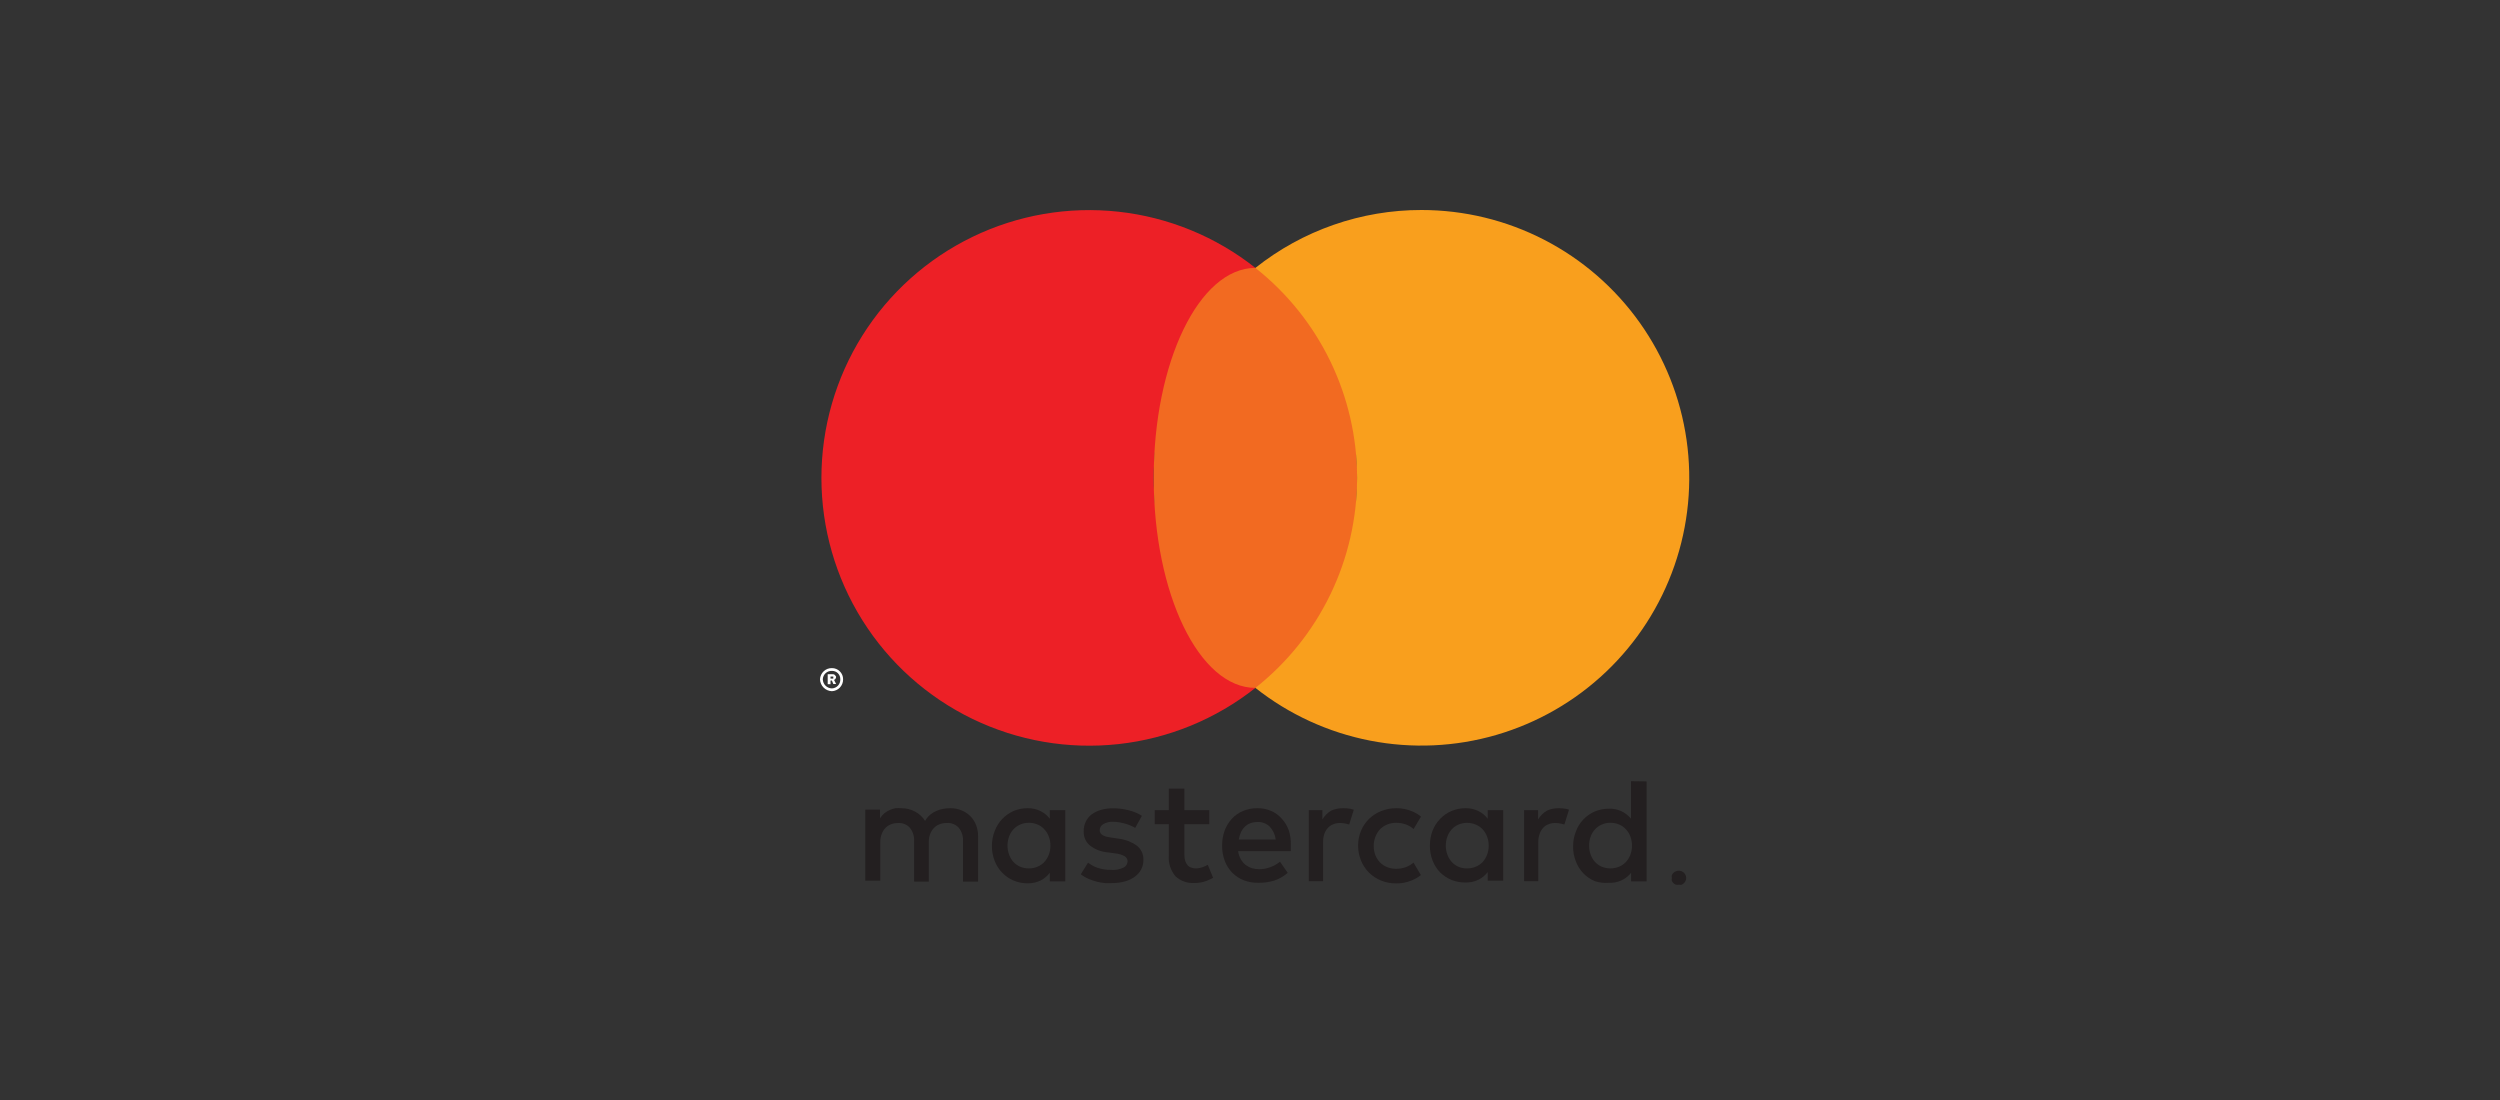 <svg width="250" height="110" viewBox="0 0 250 110" fill="none" xmlns="http://www.w3.org/2000/svg">
<rect x="0" y="0" width="250" height="110" fill="#333333" stroke="none"/>
<path d="M97.03 81.61C96.775 81.359 96.472 81.162 96.14 81.03C95.784 80.886 95.404 80.815 95.02 80.82C94.796 80.82 94.571 80.841 94.35 80.88C94.116 80.917 93.888 80.984 93.67 81.08C93.439 81.173 93.223 81.302 93.03 81.46C92.821 81.637 92.645 81.851 92.51 82.09C92.264 81.698 91.919 81.377 91.51 81.16C91.08 80.931 90.598 80.814 90.11 80.82C89.927 80.805 89.743 80.805 89.56 80.82C89.367 80.852 89.179 80.909 89 80.99C88.805 81.069 88.624 81.177 88.46 81.31C88.282 81.459 88.127 81.635 88 81.83V80.96H86.53V88.07H88.03V84.18C88.025 83.903 88.076 83.627 88.18 83.37C88.265 83.149 88.394 82.948 88.56 82.78C88.719 82.621 88.91 82.499 89.12 82.42C89.341 82.34 89.575 82.299 89.81 82.3C90.03 82.287 90.25 82.323 90.455 82.406C90.659 82.49 90.842 82.617 90.99 82.78C91.297 83.172 91.447 83.664 91.41 84.16V88.16H92.88V84.18C92.875 83.903 92.926 83.627 93.03 83.37C93.115 83.149 93.244 82.948 93.41 82.78C93.569 82.621 93.76 82.499 93.97 82.42C94.191 82.34 94.425 82.299 94.66 82.3C94.887 82.281 95.115 82.314 95.326 82.397C95.538 82.481 95.727 82.612 95.88 82.78C96.187 83.172 96.337 83.664 96.3 84.16V88.16H97.81V83.65C97.814 83.261 97.746 82.874 97.61 82.51C97.481 82.173 97.283 81.867 97.03 81.61V81.61Z" fill="#231F20"/>
<path d="M104.98 81.87C104.733 81.551 104.419 81.292 104.06 81.11C103.653 80.909 103.204 80.809 102.75 80.82C102.269 80.819 101.793 80.914 101.35 81.1C100.92 81.292 100.533 81.568 100.21 81.912C99.888 82.255 99.636 82.659 99.47 83.1C99.283 83.578 99.188 84.086 99.19 84.6C99.186 85.113 99.281 85.622 99.47 86.1C99.639 86.541 99.898 86.943 100.23 87.28C100.547 87.61 100.928 87.872 101.35 88.05C101.792 88.24 102.269 88.335 102.75 88.33C103.203 88.343 103.652 88.247 104.06 88.05C104.42 87.865 104.735 87.602 104.98 87.28V88.14H106.53V81.01H104.98V81.87ZM104.88 85.47C104.781 85.736 104.631 85.98 104.44 86.19C104.254 86.393 104.025 86.554 103.77 86.66C103.493 86.782 103.193 86.844 102.89 86.84C102.581 86.844 102.274 86.782 101.99 86.66C101.736 86.543 101.508 86.376 101.32 86.17C101.136 85.954 100.994 85.707 100.9 85.44C100.798 85.157 100.748 84.859 100.75 84.56C100.749 84.26 100.799 83.962 100.9 83.68C100.992 83.414 101.134 83.17 101.32 82.96C101.505 82.75 101.734 82.583 101.99 82.47C102.271 82.337 102.579 82.272 102.89 82.28C103.193 82.275 103.493 82.337 103.77 82.46C104.028 82.565 104.257 82.73 104.44 82.94C104.636 83.146 104.786 83.391 104.88 83.66C104.991 83.947 105.045 84.252 105.04 84.56C105.045 84.87 104.991 85.179 104.88 85.47Z" fill="#231F20"/>
<path d="M113.66 84.55C113.132 84.179 112.521 83.946 111.88 83.87L111.15 83.76L110.69 83.68C110.563 83.649 110.439 83.605 110.32 83.55C110.222 83.499 110.137 83.427 110.07 83.34C110.002 83.251 109.966 83.141 109.97 83.03C109.97 82.904 110.003 82.78 110.066 82.671C110.129 82.562 110.22 82.472 110.33 82.41C110.634 82.238 110.982 82.158 111.33 82.18C111.548 82.179 111.766 82.199 111.98 82.24C112.189 82.278 112.396 82.328 112.6 82.39C112.777 82.444 112.95 82.507 113.12 82.58C113.28 82.66 113.41 82.72 113.52 82.79L114.19 81.58C113.789 81.327 113.35 81.142 112.89 81.03C112.374 80.895 111.843 80.828 111.31 80.83C110.898 80.823 110.487 80.877 110.09 80.99C109.757 81.087 109.443 81.239 109.16 81.44C108.913 81.631 108.715 81.878 108.58 82.16C108.429 82.471 108.357 82.814 108.37 83.16C108.362 83.423 108.414 83.685 108.521 83.926C108.628 84.166 108.789 84.38 108.99 84.55C109.511 84.948 110.136 85.188 110.79 85.24L111.53 85.34C111.856 85.368 112.173 85.463 112.46 85.62C112.548 85.671 112.622 85.743 112.675 85.831C112.727 85.918 112.757 86.018 112.76 86.12C112.758 86.254 112.719 86.385 112.646 86.498C112.574 86.611 112.471 86.702 112.35 86.76C111.973 86.939 111.556 87.018 111.14 86.99C110.879 86.992 110.618 86.972 110.36 86.93C110.146 86.895 109.935 86.842 109.73 86.77C109.552 86.713 109.38 86.636 109.22 86.54C109.075 86.458 108.935 86.368 108.8 86.27L108.08 87.43C108.329 87.621 108.601 87.779 108.89 87.9C109.159 88.015 109.436 88.109 109.72 88.18C109.974 88.24 110.231 88.283 110.49 88.31H111.13C111.589 88.319 112.047 88.262 112.49 88.14C112.852 88.047 113.192 87.884 113.49 87.66C113.757 87.472 113.975 87.222 114.123 86.93C114.271 86.639 114.346 86.316 114.34 85.99C114.352 85.713 114.296 85.437 114.178 85.186C114.059 84.935 113.882 84.717 113.66 84.55Z" fill="#231F20"/>
<path d="M128.17 81.86C127.879 81.526 127.517 81.263 127.11 81.09C126.68 80.906 126.217 80.814 125.75 80.82C125.26 80.814 124.774 80.905 124.32 81.09C123.895 81.262 123.513 81.525 123.2 81.86C122.883 82.202 122.635 82.603 122.47 83.04C122.294 83.527 122.206 84.041 122.21 84.56C122.202 85.085 122.294 85.608 122.48 86.1C122.648 86.539 122.903 86.941 123.23 87.28C123.557 87.607 123.949 87.862 124.38 88.03C124.859 88.21 125.368 88.295 125.88 88.28C126.401 88.284 126.92 88.21 127.42 88.06C127.919 87.895 128.378 87.629 128.77 87.28L128 86.17C127.701 86.411 127.362 86.601 127 86.73C126.657 86.855 126.295 86.919 125.93 86.92C125.683 86.923 125.437 86.889 125.2 86.82C124.973 86.75 124.76 86.641 124.57 86.5C124.377 86.344 124.214 86.154 124.09 85.94C123.943 85.684 123.848 85.402 123.81 85.11H129.08V84.83V84.53C129.102 84.025 129.034 83.521 128.88 83.04C128.727 82.602 128.485 82.2 128.17 81.86ZM123.88 83.95C123.918 83.705 123.989 83.466 124.09 83.24C124.181 83.034 124.31 82.848 124.47 82.69C124.623 82.529 124.812 82.406 125.02 82.33C125.256 82.24 125.507 82.196 125.76 82.2C125.982 82.192 126.204 82.229 126.411 82.308C126.619 82.387 126.809 82.506 126.97 82.66C127.302 83.015 127.512 83.467 127.57 83.95H123.88Z" fill="#231F20"/>
<path d="M148.77 81.87C148.526 81.549 148.211 81.289 147.85 81.11C147.444 80.908 146.994 80.808 146.54 80.82C146.063 80.819 145.59 80.914 145.15 81.1C144.724 81.28 144.34 81.546 144.02 81.88C143.69 82.218 143.432 82.62 143.26 83.06C143.077 83.538 142.985 84.047 142.99 84.56C142.983 85.072 143.075 85.582 143.26 86.06C143.432 86.503 143.69 86.908 144.02 87.25C144.353 87.575 144.747 87.831 145.18 88.003C145.612 88.174 146.075 88.258 146.54 88.25C146.993 88.264 147.443 88.168 147.85 87.97C148.211 87.79 148.526 87.53 148.77 87.21V88.07H150.32V81.01H148.77V81.87ZM148.71 85.47C148.611 85.733 148.465 85.977 148.28 86.19C148.089 86.392 147.857 86.552 147.6 86.66C147.327 86.783 147.03 86.844 146.73 86.84C146.434 86.852 146.138 86.799 145.865 86.683C145.591 86.567 145.347 86.392 145.15 86.17C144.966 85.954 144.824 85.707 144.73 85.44C144.629 85.157 144.578 84.86 144.58 84.56C144.579 84.26 144.629 83.962 144.73 83.68C144.822 83.415 144.964 83.17 145.15 82.96C145.337 82.751 145.565 82.584 145.82 82.47C146.101 82.347 146.404 82.284 146.71 82.284C147.016 82.284 147.319 82.347 147.6 82.47C147.859 82.578 148.091 82.742 148.28 82.95C148.469 83.159 148.615 83.404 148.71 83.67C148.821 83.957 148.875 84.262 148.87 84.57C148.874 84.877 148.819 85.182 148.71 85.47Z" fill="#231F20"/>
<path d="M120.31 86.7C120.073 86.789 119.823 86.836 119.57 86.84C119.419 86.84 119.27 86.813 119.13 86.76C118.99 86.719 118.866 86.639 118.77 86.53C118.663 86.411 118.581 86.272 118.53 86.12C118.465 85.923 118.435 85.717 118.44 85.51V82.42H120.93V81.01H118.44V78.86H116.88V81.01H115.47V82.42H116.88V85.54C116.818 86.298 117.059 87.049 117.55 87.63C117.802 87.863 118.098 88.042 118.421 88.157C118.744 88.272 119.087 88.321 119.43 88.3C119.846 88.306 120.26 88.235 120.65 88.09C120.877 88.003 121.098 87.899 121.31 87.78L120.78 86.48C120.628 86.563 120.471 86.637 120.31 86.7V86.7Z" fill="#231F20"/>
<path d="M134.3 80.82C133.894 80.815 133.492 80.897 133.12 81.06C132.758 81.276 132.456 81.578 132.24 81.94V81.01H130.88V88.12H132.31V84.21C132.305 83.935 132.345 83.661 132.43 83.4C132.506 83.178 132.625 82.974 132.78 82.8C132.927 82.634 133.112 82.507 133.32 82.43C133.535 82.339 133.767 82.294 134 82.3C134.205 82.3 134.41 82.323 134.61 82.37L134.92 82.45L135.38 80.97C135.256 80.927 135.129 80.894 135 80.87C134.768 80.833 134.534 80.817 134.3 80.82V80.82Z" fill="#231F20"/>
<path d="M155.88 80.82C155.474 80.813 155.071 80.895 154.7 81.06C154.336 81.275 154.03 81.578 153.81 81.94V81.01H152.41V88.12H153.83V84.21C153.823 83.934 153.867 83.659 153.96 83.4C154.032 83.179 154.148 82.975 154.3 82.8C154.447 82.634 154.632 82.507 154.84 82.43C155.055 82.34 155.287 82.295 155.52 82.3C155.725 82.3 155.93 82.323 156.13 82.37L156.44 82.45L156.9 80.97C156.776 80.927 156.649 80.894 156.52 80.87C156.308 80.837 156.094 80.82 155.88 80.82V80.82Z" fill="#231F20"/>
<path d="M163.1 78.12V81.87C162.833 81.54 162.492 81.278 162.104 81.104C161.717 80.93 161.294 80.85 160.87 80.87C160.389 80.869 159.913 80.964 159.47 81.15C159.037 81.338 158.648 81.613 158.325 81.956C158.001 82.3 157.751 82.706 157.59 83.15C157.399 83.626 157.303 84.136 157.31 84.65C157.302 85.163 157.397 85.674 157.59 86.15C157.758 86.592 158.013 86.997 158.34 87.34C158.662 87.668 159.046 87.93 159.47 88.11C159.923 88.264 160.403 88.322 160.88 88.28C161.305 88.303 161.729 88.225 162.117 88.051C162.505 87.877 162.845 87.612 163.11 87.28V88.14H164.66V78.14L163.1 78.12ZM163.04 85.47C162.941 85.736 162.791 85.98 162.6 86.19C162.412 86.391 162.183 86.551 161.93 86.66C161.648 86.778 161.346 86.84 161.04 86.84C160.734 86.84 160.432 86.778 160.15 86.66C159.896 86.543 159.668 86.376 159.48 86.17C159.292 85.957 159.15 85.709 159.06 85.44C158.959 85.157 158.908 84.859 158.91 84.56C158.909 84.26 158.959 83.962 159.06 83.68C159.148 83.413 159.291 83.168 159.48 82.96C159.665 82.75 159.894 82.583 160.15 82.47C160.431 82.337 160.739 82.272 161.05 82.28C161.353 82.276 161.653 82.338 161.93 82.46C162.186 82.568 162.415 82.732 162.6 82.94C162.796 83.146 162.946 83.391 163.04 83.66C163.146 83.948 163.2 84.253 163.2 84.56C163.2 84.87 163.146 85.178 163.04 85.47V85.47Z" fill="#231F20"/>
<path d="M138.01 82.92C138.213 82.718 138.455 82.558 138.72 82.45C139 82.337 139.299 82.279 139.6 82.28C139.941 82.275 140.28 82.332 140.6 82.45C140.878 82.554 141.135 82.706 141.36 82.9L142.1 81.66C141.817 81.429 141.5 81.243 141.16 81.11C140.674 80.914 140.154 80.816 139.63 80.82C139.109 80.817 138.593 80.915 138.11 81.11C137.66 81.288 137.249 81.553 136.9 81.89C136.557 82.229 136.285 82.634 136.1 83.08C135.905 83.549 135.807 84.052 135.81 84.56C135.807 85.071 135.905 85.578 136.1 86.05C136.28 86.502 136.55 86.912 136.894 87.256C137.238 87.6 137.648 87.87 138.1 88.05C138.581 88.25 139.099 88.349 139.62 88.34C140.145 88.348 140.665 88.25 141.15 88.05C141.488 87.916 141.804 87.734 142.09 87.51L141.35 86.26C141.125 86.454 140.868 86.606 140.59 86.71C140.27 86.828 139.931 86.885 139.59 86.88C139.289 86.88 138.99 86.823 138.71 86.71C138.442 86.606 138.2 86.446 138 86.24C137.804 86.034 137.648 85.793 137.54 85.53C137.313 84.934 137.313 84.276 137.54 83.68C137.644 83.397 137.804 83.139 138.01 82.92V82.92Z" fill="#231F20"/>
<path d="M168.17 87.13C168.079 87.09 167.98 87.07 167.88 87.07C167.777 87.069 167.675 87.089 167.58 87.13C167.491 87.168 167.409 87.222 167.34 87.29C167.273 87.356 167.219 87.434 167.18 87.52C167.164 87.612 167.164 87.707 167.18 87.8C167.165 87.893 167.165 87.987 167.18 88.08C167.222 88.164 167.275 88.242 167.34 88.31C167.409 88.378 167.491 88.432 167.58 88.47C167.679 88.491 167.781 88.491 167.88 88.47C167.976 88.49 168.074 88.49 168.17 88.47C168.258 88.434 168.336 88.38 168.4 88.31C168.468 88.244 168.522 88.166 168.56 88.08C168.6 87.992 168.62 87.897 168.62 87.8C168.618 87.657 168.574 87.517 168.494 87.398C168.415 87.279 168.302 87.186 168.17 87.13Z" fill="#231F20"/>
<path d="M115.37 47.79C115.367 43.748 116.28 39.758 118.042 36.121C119.803 32.484 122.367 29.293 125.54 26.79C121.594 23.667 116.847 21.719 111.845 21.17C106.843 20.62 101.787 21.492 97.257 23.684C92.727 25.876 88.906 29.3 86.233 33.563C83.56 37.827 82.142 42.757 82.142 47.79C82.142 52.822 83.56 57.753 86.233 62.016C88.906 66.28 92.727 69.704 97.257 71.896C101.787 74.088 106.843 74.959 111.845 74.41C116.847 73.86 121.594 71.913 125.54 68.79C122.369 66.285 119.806 63.094 118.045 59.457C116.283 55.82 115.369 51.831 115.37 47.79V47.79Z" fill="#ED2026"/>
<path d="M125.54 68.79C131.157 68.79 135.71 59.388 135.71 47.789C135.71 36.192 131.157 26.79 125.54 26.79C119.923 26.79 115.37 36.192 115.37 47.789C115.37 59.388 119.923 68.79 125.54 68.79Z" fill="#F26A21"/>
<path d="M142.15 21C136.118 20.994 130.262 23.036 125.54 26.79C128.71 29.296 131.271 32.487 133.032 36.124C134.793 39.761 135.708 43.749 135.708 47.79C135.708 51.831 134.793 55.819 133.032 59.456C131.271 63.093 128.71 66.284 125.54 68.79C128.891 71.439 132.828 73.248 137.021 74.065C141.214 74.883 145.541 74.685 149.642 73.489C153.743 72.293 157.499 70.134 160.595 67.191C163.692 64.248 166.039 60.607 167.441 56.572C168.844 52.537 169.261 48.225 168.657 43.996C168.053 39.767 166.447 35.744 163.971 32.262C161.496 28.78 158.224 25.942 154.428 23.983C150.632 22.023 146.422 21.001 142.15 21V21Z" fill="#F99F1D"/>
<path fill-rule="evenodd" clip-rule="evenodd" d="M82 67.93C82.013 67.625 82.145 67.337 82.367 67.128C82.589 66.918 82.885 66.804 83.19 66.81C83.338 66.808 83.484 66.837 83.62 66.892C83.757 66.948 83.881 67.031 83.985 67.135C84.089 67.239 84.172 67.363 84.228 67.5C84.283 67.636 84.311 67.782 84.31 67.93C84.316 68.235 84.201 68.53 83.992 68.753C83.783 68.975 83.495 69.107 83.19 69.12C82.878 69.11 82.581 68.981 82.36 68.76C82.139 68.539 82.01 68.242 82 67.93ZM83.19 68.84C83.305 68.836 83.418 68.809 83.523 68.761C83.628 68.713 83.722 68.645 83.8 68.56C83.878 68.476 83.939 68.376 83.978 68.268C84.018 68.16 84.035 68.045 84.03 67.93C84.034 67.818 84.015 67.707 83.975 67.603C83.934 67.5 83.872 67.405 83.793 67.326C83.715 67.248 83.62 67.186 83.516 67.145C83.413 67.104 83.301 67.085 83.19 67.09C83.075 67.084 82.96 67.102 82.852 67.141C82.743 67.181 82.644 67.241 82.559 67.32C82.475 67.398 82.406 67.492 82.359 67.597C82.311 67.701 82.284 67.815 82.28 67.93C82.285 68.169 82.383 68.398 82.552 68.568C82.722 68.737 82.95 68.835 83.19 68.84V68.84ZM83.05 68.42H82.77V67.42H83.19C83.33 67.42 83.4 67.42 83.47 67.49C83.54 67.56 83.61 67.63 83.61 67.7C83.61 67.77 83.54 67.98 83.4 67.98L83.61 68.4H83.33L83.19 68.05H83.05V68.4V68.42ZM83.05 67.86H83.33V67.65H83.05V67.86Z" fill="white"/>
</svg>
